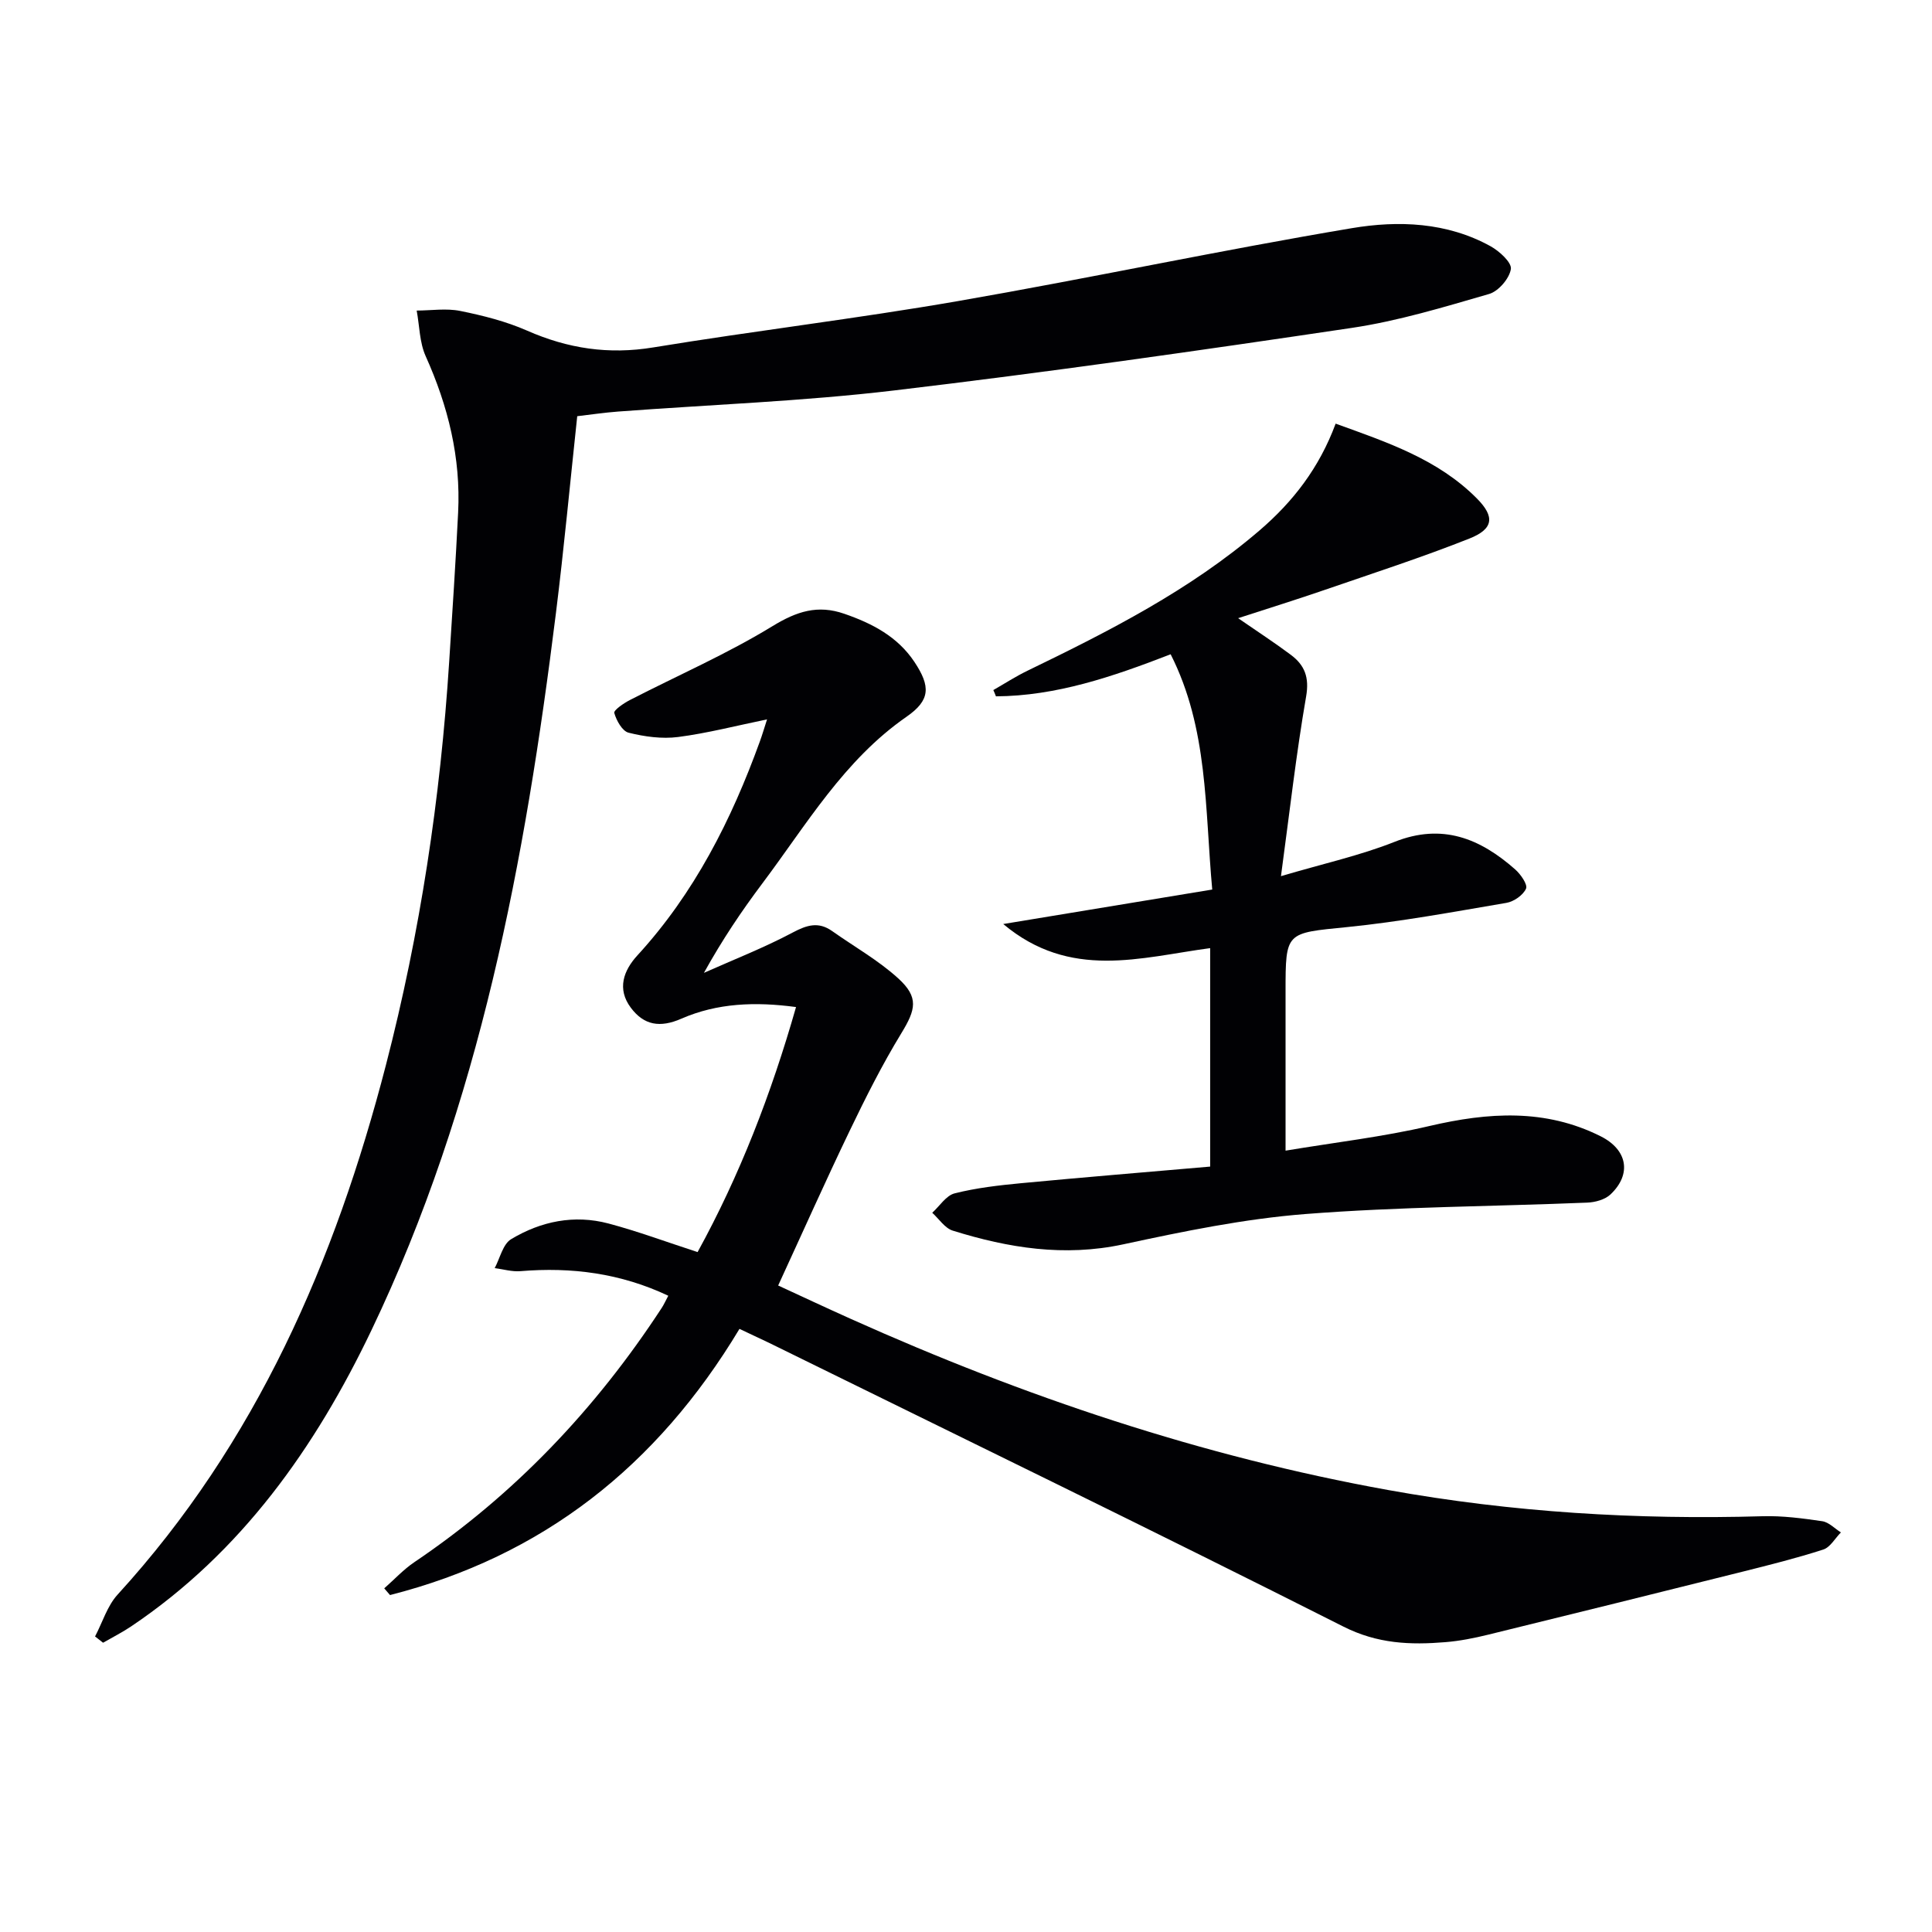 <svg enable-background="new 0 0 400 400" viewBox="0 0 400 400" xmlns="http://www.w3.org/2000/svg"><g fill="#010104"><path d="m153.1 275.13c-17.1 28.46-40.8 47.07-72.35 55.11-.4-.46-.8-.92-1.2-1.39 2.08-1.82 3.98-3.9 6.25-5.43 20.73-13.98 37.55-31.74 51.19-52.61.45-.68.78-1.44 1.37-2.54-9.86-4.66-20.01-5.97-30.59-5.09-1.75.15-3.57-.4-5.35-.63 1.1-2.05 1.69-4.96 3.4-5.99 6.16-3.71 13.06-5.13 20.15-3.25 6.06 1.61 11.97 3.81 18.46 5.92 8.71-15.85 15.24-32.73 20.38-50.73-8.43-1.14-16.33-.83-23.72 2.4-4.46 1.95-7.77 1.37-10.49-2.27-2.9-3.88-1.51-7.69 1.37-10.83 11.8-12.87 19.47-28.06 25.35-44.29.49-1.34.89-2.72 1.49-4.57-6.47 1.33-12.39 2.87-18.42 3.65-3.34.43-6.94-.07-10.24-.89-1.31-.32-2.53-2.52-2.97-4.09-.16-.57 1.98-2.04 3.28-2.7 9.85-5.07 20.07-9.52 29.49-15.28 5.02-3.07 9.35-4.46 14.84-2.56 5.79 2 11.03 4.72 14.53 9.97 3.38 5.09 3.31 7.93-1.64 11.36-12.94 8.98-20.7 22.33-29.85 34.51-4.28 5.7-8.28 11.63-12.09 18.51 6.15-2.74 12.45-5.2 18.38-8.35 2.96-1.57 5.34-2.3 8.17-.3 4.59 3.25 9.58 6.05 13.7 9.81 4.29 3.92 3.6 6.46.63 11.33-3.95 6.48-7.38 13.29-10.67 20.14-5.02 10.43-9.73 21.01-14.84 32.1 4.43 2.04 9.77 4.55 15.15 6.96 35.71 16.02 72.58 28.43 111.18 35.39 25.63 4.62 51.48 6.17 77.49 5.42 4.11-.12 8.26.43 12.34 1.03 1.37.2 2.58 1.51 3.87 2.32-1.21 1.22-2.21 3.09-3.66 3.55-5.51 1.78-11.16 3.19-16.78 4.6-17.53 4.38-35.07 8.73-52.62 13.03-2.9.71-5.86 1.3-8.82 1.54-7.27.6-14.06.35-21.14-3.23-39.48-19.93-79.26-39.24-118.94-58.76-1.92-.92-3.86-1.81-6.08-2.87z"/><path d="m19.68 338.81c1.54-2.92 2.53-6.34 4.69-8.69 28.69-31.41 45.02-69.04 55.53-109.61 7.1-27.4 11.29-55.29 13.1-83.53.66-10.29 1.34-20.57 1.85-30.86.57-11.36-2.07-22.04-6.72-32.38-1.28-2.85-1.27-6.28-1.86-9.44 3.02-.01 6.13-.51 9.03.08 4.7.95 9.45 2.15 13.82 4.07 8.45 3.72 16.9 5 26.13 3.48 20.96-3.44 42.08-5.95 63.01-9.58 27.26-4.73 54.34-10.53 81.62-15.11 9.63-1.62 19.69-1.25 28.72 3.74 1.83 1.01 4.42 3.37 4.21 4.73-.31 1.96-2.56 4.58-4.49 5.15-9.39 2.72-18.83 5.6-28.46 7.03-31.53 4.69-63.1 9.2-94.75 12.95-18.96 2.25-38.1 2.94-57.16 4.37-2.79.21-5.56.62-8.44.96-1.48 13.81-2.74 27.35-4.42 40.84-6.36 51.11-15.75 101.52-38.2 148.43-11.62 24.29-26.91 45.94-49.74 61.29-1.86 1.25-3.87 2.26-5.81 3.38-.57-.43-1.12-.86-1.66-1.3z"/><path d="m205.66 142.87c2.34-1.34 4.62-2.82 7.04-3.99 16.92-8.2 33.64-16.68 48.06-29.05 6.95-5.96 12.37-12.95 15.77-22.12 10.7 3.87 21.2 7.37 29.27 15.52 3.71 3.75 3.44 6.28-1.57 8.27-9.83 3.9-19.92 7.17-29.93 10.62-5.75 1.98-11.56 3.79-17.96 5.87 4.14 2.86 7.61 5.11 10.92 7.59 2.85 2.13 3.85 4.64 3.16 8.61-2.06 11.89-3.41 23.9-5.21 37.21 8.84-2.62 16.41-4.28 23.51-7.1 9.91-3.93 17.74-.69 24.99 5.71 1.13 1 2.61 3.12 2.24 3.97-.6 1.35-2.52 2.69-4.07 2.95-10.95 1.86-21.9 3.9-32.94 5.01-12.74 1.28-12.78.89-12.78 13.38v32.91c10.36-1.73 20.2-2.86 29.78-5.1 12.16-2.84 23.98-3.64 35.47 2.13 5.57 2.8 6.44 7.85 2.03 12.03-1.14 1.08-3.18 1.64-4.84 1.7-19.43.8-38.92.85-58.3 2.36-12.68.99-25.29 3.59-37.76 6.28-12.19 2.62-23.77.75-35.28-2.84-1.64-.51-2.85-2.43-4.25-3.7 1.54-1.39 2.87-3.58 4.65-4.02 4.47-1.13 9.11-1.66 13.72-2.1 13-1.23 26.02-2.3 39.17-3.44 0-15.61 0-30.02 0-45.23-14.38 1.92-28.95 6.66-42.84-4.99 14.97-2.47 28.83-4.76 43.27-7.14-1.54-16.83-.82-33.33-8.61-48.71-12.08 4.68-23.71 8.63-36.17 8.71-.16-.44-.35-.87-.54-1.3z"/></g></svg>
